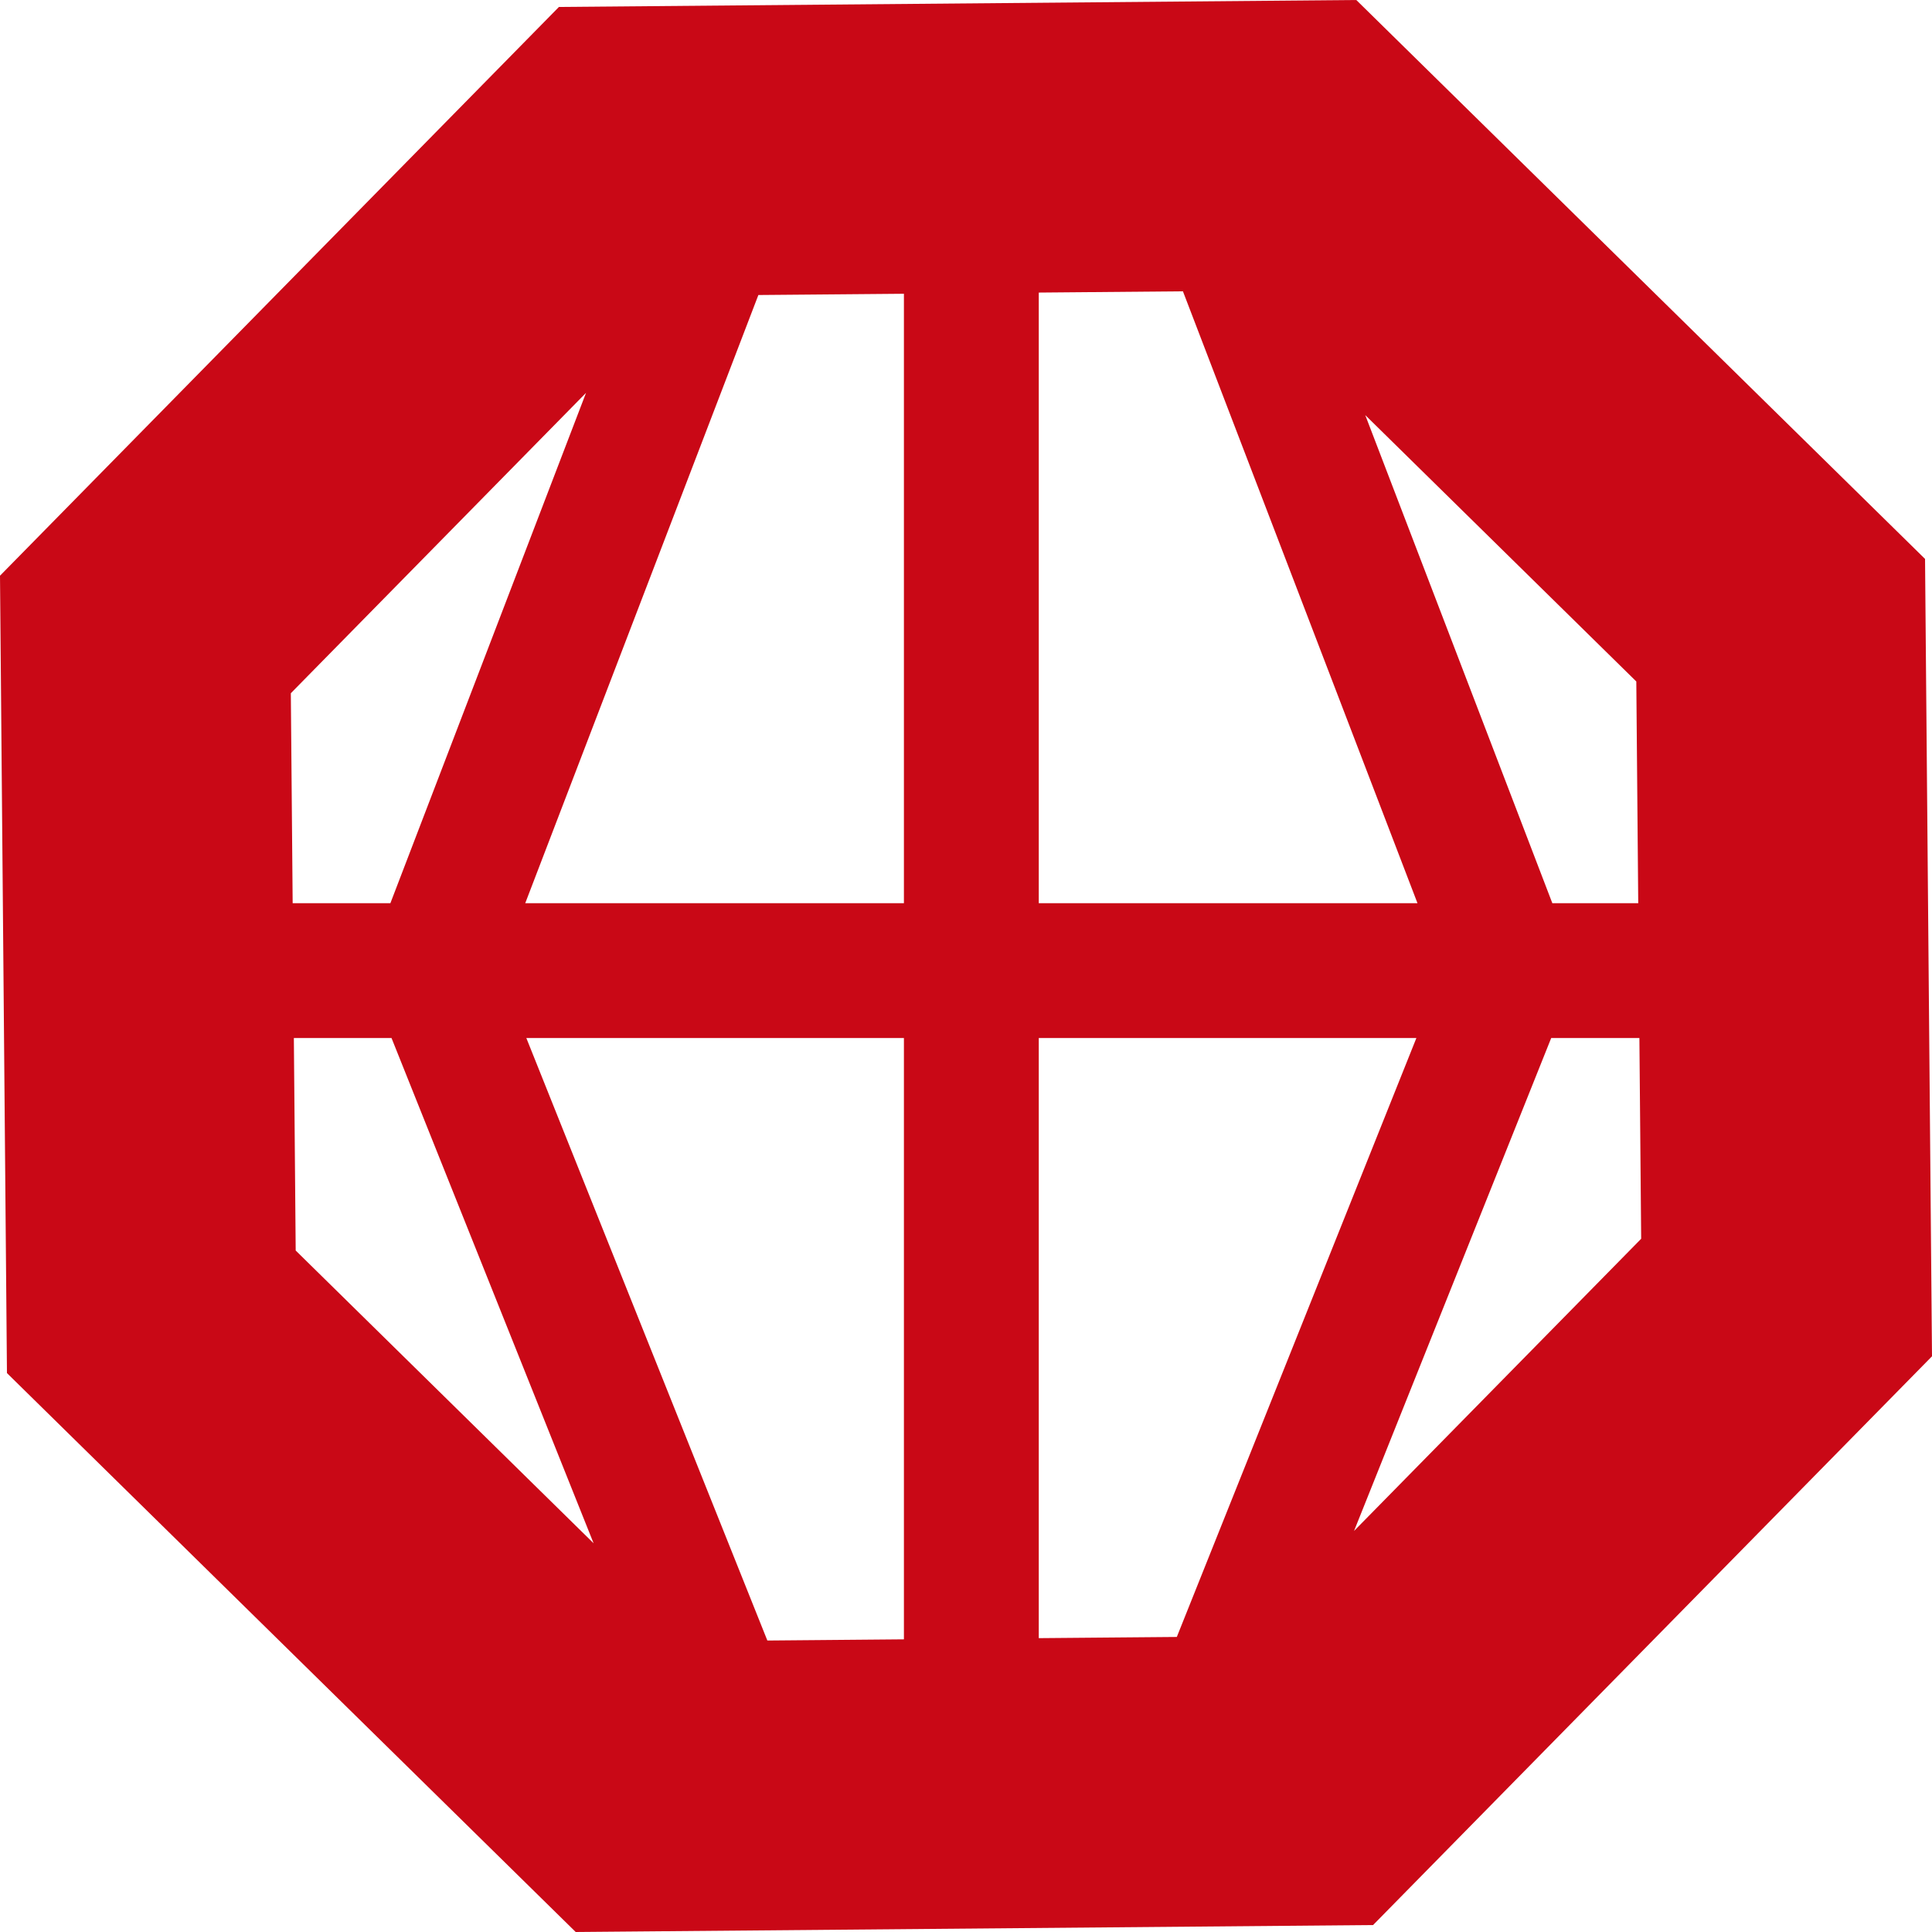 <?xml version="1.0" encoding="utf-8"?>
<svg width="60" height="60" viewBox="0 0 60 60" fill="none" xmlns="http://www.w3.org/2000/svg">
<path fill-rule="evenodd" clip-rule="evenodd" d="M9.032 21.529L18.2 12.2L12.124 28.049H9.089L9.032 21.529ZM9.126 32.237H12.159L18.435 47.928L9.183 38.836L9.126 32.237ZM16.346 32.237L23.831 50.948L28.072 50.911V32.237H16.346ZM23.552 9.162L16.312 28.049H28.072V9.123L23.552 9.162ZM48.174 32.237H50.913L50.968 38.471L42.051 47.545L48.174 32.237ZM48.209 28.049H50.877L50.817 21.164L42.399 12.891L48.209 28.049ZM36.737 9.047L44.021 28.049H32.26V9.086L36.737 9.047ZM43.987 32.237L36.547 50.837L32.26 50.874V32.237H43.987ZM42.121 0L17.358 0.216L0 17.879L0.216 42.642L17.879 60L42.642 59.784L60 42.121L59.784 17.358L42.121 0Z" fill="#C90816"/>
</svg>
